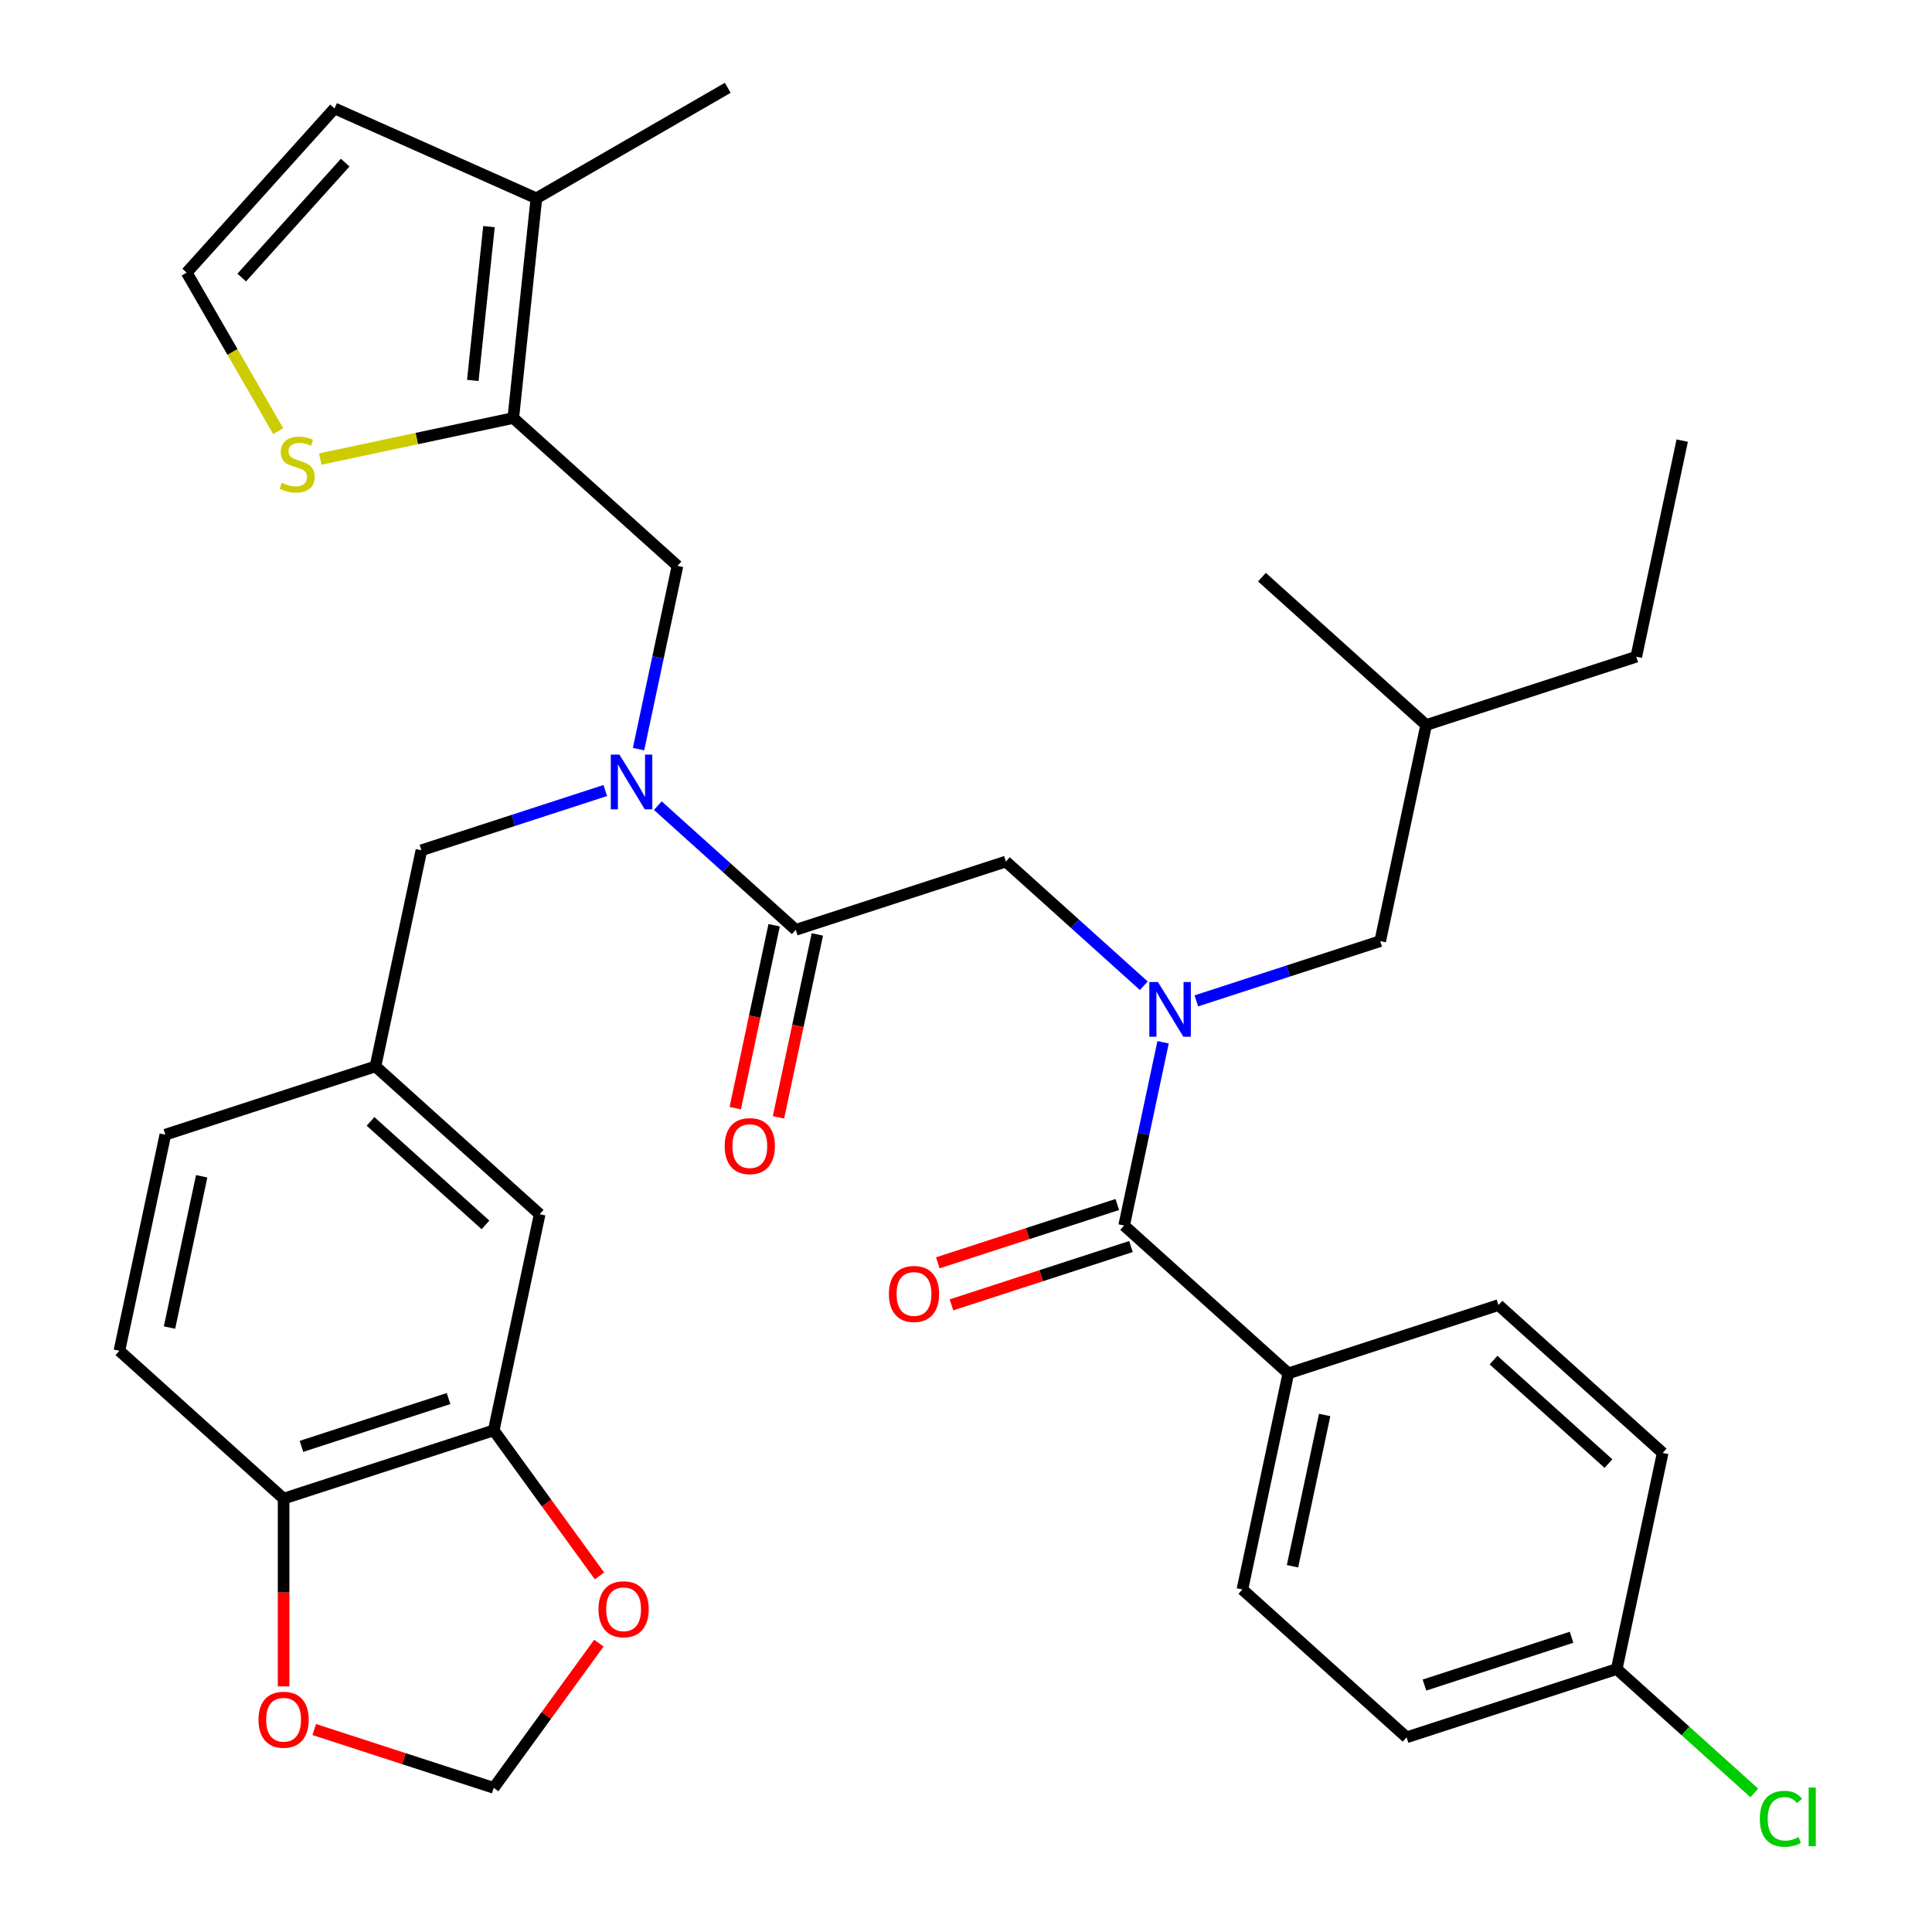 <?xml version='1.0' encoding='iso-8859-1'?>
<svg version='1.1' baseProfile='full'
              xmlns='http://www.w3.org/2000/svg'
                      xmlns:rdkit='http://www.rdkit.org/xml'
                      xmlns:xlink='http://www.w3.org/1999/xlink'
                  xml:space='preserve'
width='1000px' height='1000px' viewBox='0 0 1000 1000'>
<!-- END OF HEADER -->
<rect style='opacity:1.0;fill:#FFFFFF;stroke:none' width='1000' height='1000' x='0' y='0'> </rect>
<path class='bond-0' d='M 666.838,710.852 L 643.061,822.715' style='fill:none;fill-rule:evenodd;stroke:#000000;stroke-width:6px;stroke-linecap:butt;stroke-linejoin:miter;stroke-opacity:1' />
<path class='bond-0' d='M 685.644,732.386 L 669,810.691' style='fill:none;fill-rule:evenodd;stroke:#000000;stroke-width:6px;stroke-linecap:butt;stroke-linejoin:miter;stroke-opacity:1' />
<path class='bond-1' d='M 666.838,710.852 L 775.603,675.512' style='fill:none;fill-rule:evenodd;stroke:#000000;stroke-width:6px;stroke-linecap:butt;stroke-linejoin:miter;stroke-opacity:1' />
<path class='bond-2' d='M 666.838,710.852 L 581.85,634.328' style='fill:none;fill-rule:evenodd;stroke:#000000;stroke-width:6px;stroke-linecap:butt;stroke-linejoin:miter;stroke-opacity:1' />
<path class='bond-3' d='M 592.029,510.22 L 556.334,478.081' style='fill:none;fill-rule:evenodd;stroke:#0000FF;stroke-width:6px;stroke-linecap:butt;stroke-linejoin:miter;stroke-opacity:1' />
<path class='bond-3' d='M 556.334,478.081 L 520.64,445.942' style='fill:none;fill-rule:evenodd;stroke:#000000;stroke-width:6px;stroke-linecap:butt;stroke-linejoin:miter;stroke-opacity:1' />
<path class='bond-4' d='M 602.01,539.484 L 591.93,586.906' style='fill:none;fill-rule:evenodd;stroke:#0000FF;stroke-width:6px;stroke-linecap:butt;stroke-linejoin:miter;stroke-opacity:1' />
<path class='bond-4' d='M 591.93,586.906 L 581.85,634.328' style='fill:none;fill-rule:evenodd;stroke:#000000;stroke-width:6px;stroke-linecap:butt;stroke-linejoin:miter;stroke-opacity:1' />
<path class='bond-5' d='M 619.227,518.046 L 666.81,502.586' style='fill:none;fill-rule:evenodd;stroke:#0000FF;stroke-width:6px;stroke-linecap:butt;stroke-linejoin:miter;stroke-opacity:1' />
<path class='bond-5' d='M 666.81,502.586 L 714.393,487.125' style='fill:none;fill-rule:evenodd;stroke:#000000;stroke-width:6px;stroke-linecap:butt;stroke-linejoin:miter;stroke-opacity:1' />
<path class='bond-6' d='M 578.316,623.452 L 531.863,638.545' style='fill:none;fill-rule:evenodd;stroke:#000000;stroke-width:6px;stroke-linecap:butt;stroke-linejoin:miter;stroke-opacity:1' />
<path class='bond-6' d='M 531.863,638.545 L 485.41,653.639' style='fill:none;fill-rule:evenodd;stroke:#FF0000;stroke-width:6px;stroke-linecap:butt;stroke-linejoin:miter;stroke-opacity:1' />
<path class='bond-6' d='M 585.384,645.205 L 538.931,660.298' style='fill:none;fill-rule:evenodd;stroke:#000000;stroke-width:6px;stroke-linecap:butt;stroke-linejoin:miter;stroke-opacity:1' />
<path class='bond-6' d='M 538.931,660.298 L 492.478,675.392' style='fill:none;fill-rule:evenodd;stroke:#FF0000;stroke-width:6px;stroke-linecap:butt;stroke-linejoin:miter;stroke-opacity:1' />
<path class='bond-7' d='M 643.061,822.715 L 728.049,899.238' style='fill:none;fill-rule:evenodd;stroke:#000000;stroke-width:6px;stroke-linecap:butt;stroke-linejoin:miter;stroke-opacity:1' />
<path class='bond-8' d='M 775.603,675.512 L 860.591,752.035' style='fill:none;fill-rule:evenodd;stroke:#000000;stroke-width:6px;stroke-linecap:butt;stroke-linejoin:miter;stroke-opacity:1' />
<path class='bond-8' d='M 773.047,703.988 L 832.538,757.554' style='fill:none;fill-rule:evenodd;stroke:#000000;stroke-width:6px;stroke-linecap:butt;stroke-linejoin:miter;stroke-opacity:1' />
<path class='bond-9' d='M 714.393,487.125 L 738.17,375.262' style='fill:none;fill-rule:evenodd;stroke:#000000;stroke-width:6px;stroke-linecap:butt;stroke-linejoin:miter;stroke-opacity:1' />
<path class='bond-10' d='M 350.664,292.895 L 265.677,216.372' style='fill:none;fill-rule:evenodd;stroke:#000000;stroke-width:6px;stroke-linecap:butt;stroke-linejoin:miter;stroke-opacity:1' />
<path class='bond-11' d='M 350.664,292.895 L 340.584,340.317' style='fill:none;fill-rule:evenodd;stroke:#000000;stroke-width:6px;stroke-linecap:butt;stroke-linejoin:miter;stroke-opacity:1' />
<path class='bond-11' d='M 340.584,340.317 L 330.505,387.739' style='fill:none;fill-rule:evenodd;stroke:#0000FF;stroke-width:6px;stroke-linecap:butt;stroke-linejoin:miter;stroke-opacity:1' />
<path class='bond-12' d='M 313.288,409.177 L 265.705,424.637' style='fill:none;fill-rule:evenodd;stroke:#0000FF;stroke-width:6px;stroke-linecap:butt;stroke-linejoin:miter;stroke-opacity:1' />
<path class='bond-12' d='M 265.705,424.637 L 218.122,440.098' style='fill:none;fill-rule:evenodd;stroke:#000000;stroke-width:6px;stroke-linecap:butt;stroke-linejoin:miter;stroke-opacity:1' />
<path class='bond-13' d='M 340.486,417.003 L 376.18,449.142' style='fill:none;fill-rule:evenodd;stroke:#0000FF;stroke-width:6px;stroke-linecap:butt;stroke-linejoin:miter;stroke-opacity:1' />
<path class='bond-13' d='M 376.18,449.142 L 411.875,481.281' style='fill:none;fill-rule:evenodd;stroke:#000000;stroke-width:6px;stroke-linecap:butt;stroke-linejoin:miter;stroke-opacity:1' />
<path class='bond-14' d='M 218.122,440.098 L 194.345,551.961' style='fill:none;fill-rule:evenodd;stroke:#000000;stroke-width:6px;stroke-linecap:butt;stroke-linejoin:miter;stroke-opacity:1' />
<path class='bond-15' d='M 400.688,478.904 L 390.626,526.246' style='fill:none;fill-rule:evenodd;stroke:#000000;stroke-width:6px;stroke-linecap:butt;stroke-linejoin:miter;stroke-opacity:1' />
<path class='bond-15' d='M 390.626,526.246 L 380.563,573.588' style='fill:none;fill-rule:evenodd;stroke:#FF0000;stroke-width:6px;stroke-linecap:butt;stroke-linejoin:miter;stroke-opacity:1' />
<path class='bond-15' d='M 423.061,483.659 L 412.998,531.001' style='fill:none;fill-rule:evenodd;stroke:#000000;stroke-width:6px;stroke-linecap:butt;stroke-linejoin:miter;stroke-opacity:1' />
<path class='bond-15' d='M 412.998,531.001 L 402.935,578.343' style='fill:none;fill-rule:evenodd;stroke:#FF0000;stroke-width:6px;stroke-linecap:butt;stroke-linejoin:miter;stroke-opacity:1' />
<path class='bond-16' d='M 411.875,481.281 L 520.64,445.942' style='fill:none;fill-rule:evenodd;stroke:#000000;stroke-width:6px;stroke-linecap:butt;stroke-linejoin:miter;stroke-opacity:1' />
<path class='bond-17' d='M 255.555,740.348 L 146.79,775.688' style='fill:none;fill-rule:evenodd;stroke:#000000;stroke-width:6px;stroke-linecap:butt;stroke-linejoin:miter;stroke-opacity:1' />
<path class='bond-17' d='M 232.172,723.896 L 156.037,748.634' style='fill:none;fill-rule:evenodd;stroke:#000000;stroke-width:6px;stroke-linecap:butt;stroke-linejoin:miter;stroke-opacity:1' />
<path class='bond-18' d='M 255.555,740.348 L 282.925,778.019' style='fill:none;fill-rule:evenodd;stroke:#000000;stroke-width:6px;stroke-linecap:butt;stroke-linejoin:miter;stroke-opacity:1' />
<path class='bond-18' d='M 282.925,778.019 L 310.294,815.69' style='fill:none;fill-rule:evenodd;stroke:#FF0000;stroke-width:6px;stroke-linecap:butt;stroke-linejoin:miter;stroke-opacity:1' />
<path class='bond-19' d='M 255.555,740.348 L 279.332,628.485' style='fill:none;fill-rule:evenodd;stroke:#000000;stroke-width:6px;stroke-linecap:butt;stroke-linejoin:miter;stroke-opacity:1' />
<path class='bond-20' d='M 146.79,775.688 L 146.79,824.279' style='fill:none;fill-rule:evenodd;stroke:#000000;stroke-width:6px;stroke-linecap:butt;stroke-linejoin:miter;stroke-opacity:1' />
<path class='bond-20' d='M 146.79,824.279 L 146.79,872.871' style='fill:none;fill-rule:evenodd;stroke:#FF0000;stroke-width:6px;stroke-linecap:butt;stroke-linejoin:miter;stroke-opacity:1' />
<path class='bond-21' d='M 146.79,775.688 L 61.802,699.164' style='fill:none;fill-rule:evenodd;stroke:#000000;stroke-width:6px;stroke-linecap:butt;stroke-linejoin:miter;stroke-opacity:1' />
<path class='bond-22' d='M 265.677,216.372 L 277.631,102.636' style='fill:none;fill-rule:evenodd;stroke:#000000;stroke-width:6px;stroke-linecap:butt;stroke-linejoin:miter;stroke-opacity:1' />
<path class='bond-22' d='M 244.722,196.92 L 253.09,117.305' style='fill:none;fill-rule:evenodd;stroke:#000000;stroke-width:6px;stroke-linecap:butt;stroke-linejoin:miter;stroke-opacity:1' />
<path class='bond-23' d='M 265.677,216.372 L 215.714,226.991' style='fill:none;fill-rule:evenodd;stroke:#000000;stroke-width:6px;stroke-linecap:butt;stroke-linejoin:miter;stroke-opacity:1' />
<path class='bond-23' d='M 215.714,226.991 L 165.752,237.611' style='fill:none;fill-rule:evenodd;stroke:#CCCC00;stroke-width:6px;stroke-linecap:butt;stroke-linejoin:miter;stroke-opacity:1' />
<path class='bond-24' d='M 277.631,102.636 L 173.155,56.12' style='fill:none;fill-rule:evenodd;stroke:#000000;stroke-width:6px;stroke-linecap:butt;stroke-linejoin:miter;stroke-opacity:1' />
<path class='bond-25' d='M 277.631,102.636 L 376.671,45.455' style='fill:none;fill-rule:evenodd;stroke:#000000;stroke-width:6px;stroke-linecap:butt;stroke-linejoin:miter;stroke-opacity:1' />
<path class='bond-26' d='M 144.01,223.17 L 120.321,182.139' style='fill:none;fill-rule:evenodd;stroke:#CCCC00;stroke-width:6px;stroke-linecap:butt;stroke-linejoin:miter;stroke-opacity:1' />
<path class='bond-26' d='M 120.321,182.139 L 96.632,141.108' style='fill:none;fill-rule:evenodd;stroke:#000000;stroke-width:6px;stroke-linecap:butt;stroke-linejoin:miter;stroke-opacity:1' />
<path class='bond-27' d='M 96.632,141.108 L 173.155,56.12' style='fill:none;fill-rule:evenodd;stroke:#000000;stroke-width:6px;stroke-linecap:butt;stroke-linejoin:miter;stroke-opacity:1' />
<path class='bond-27' d='M 125.108,143.665 L 178.674,84.173' style='fill:none;fill-rule:evenodd;stroke:#000000;stroke-width:6px;stroke-linecap:butt;stroke-linejoin:miter;stroke-opacity:1' />
<path class='bond-28' d='M 309.975,850.488 L 282.765,887.939' style='fill:none;fill-rule:evenodd;stroke:#FF0000;stroke-width:6px;stroke-linecap:butt;stroke-linejoin:miter;stroke-opacity:1' />
<path class='bond-28' d='M 282.765,887.939 L 255.555,925.39' style='fill:none;fill-rule:evenodd;stroke:#000000;stroke-width:6px;stroke-linecap:butt;stroke-linejoin:miter;stroke-opacity:1' />
<path class='bond-29' d='M 162.649,895.203 L 209.102,910.297' style='fill:none;fill-rule:evenodd;stroke:#FF0000;stroke-width:6px;stroke-linecap:butt;stroke-linejoin:miter;stroke-opacity:1' />
<path class='bond-29' d='M 209.102,910.297 L 255.555,925.39' style='fill:none;fill-rule:evenodd;stroke:#000000;stroke-width:6px;stroke-linecap:butt;stroke-linejoin:miter;stroke-opacity:1' />
<path class='bond-30' d='M 279.332,628.485 L 194.345,551.961' style='fill:none;fill-rule:evenodd;stroke:#000000;stroke-width:6px;stroke-linecap:butt;stroke-linejoin:miter;stroke-opacity:1' />
<path class='bond-30' d='M 251.28,634.004 L 191.788,580.437' style='fill:none;fill-rule:evenodd;stroke:#000000;stroke-width:6px;stroke-linecap:butt;stroke-linejoin:miter;stroke-opacity:1' />
<path class='bond-31' d='M 61.802,699.164 L 85.58,587.301' style='fill:none;fill-rule:evenodd;stroke:#000000;stroke-width:6px;stroke-linecap:butt;stroke-linejoin:miter;stroke-opacity:1' />
<path class='bond-31' d='M 87.742,687.14 L 104.386,608.836' style='fill:none;fill-rule:evenodd;stroke:#000000;stroke-width:6px;stroke-linecap:butt;stroke-linejoin:miter;stroke-opacity:1' />
<path class='bond-32' d='M 194.345,551.961 L 85.58,587.301' style='fill:none;fill-rule:evenodd;stroke:#000000;stroke-width:6px;stroke-linecap:butt;stroke-linejoin:miter;stroke-opacity:1' />
<path class='bond-33' d='M 738.17,375.262 L 846.935,339.922' style='fill:none;fill-rule:evenodd;stroke:#000000;stroke-width:6px;stroke-linecap:butt;stroke-linejoin:miter;stroke-opacity:1' />
<path class='bond-34' d='M 738.17,375.262 L 653.182,298.738' style='fill:none;fill-rule:evenodd;stroke:#000000;stroke-width:6px;stroke-linecap:butt;stroke-linejoin:miter;stroke-opacity:1' />
<path class='bond-35' d='M 846.935,339.922 L 870.712,228.059' style='fill:none;fill-rule:evenodd;stroke:#000000;stroke-width:6px;stroke-linecap:butt;stroke-linejoin:miter;stroke-opacity:1' />
<path class='bond-36' d='M 836.814,863.898 L 860.591,752.035' style='fill:none;fill-rule:evenodd;stroke:#000000;stroke-width:6px;stroke-linecap:butt;stroke-linejoin:miter;stroke-opacity:1' />
<path class='bond-37' d='M 836.814,863.898 L 872.418,895.957' style='fill:none;fill-rule:evenodd;stroke:#000000;stroke-width:6px;stroke-linecap:butt;stroke-linejoin:miter;stroke-opacity:1' />
<path class='bond-37' d='M 872.418,895.957 L 908.022,928.015' style='fill:none;fill-rule:evenodd;stroke:#00CC00;stroke-width:6px;stroke-linecap:butt;stroke-linejoin:miter;stroke-opacity:1' />
<path class='bond-38' d='M 836.814,863.898 L 728.049,899.238' style='fill:none;fill-rule:evenodd;stroke:#000000;stroke-width:6px;stroke-linecap:butt;stroke-linejoin:miter;stroke-opacity:1' />
<path class='bond-38' d='M 813.431,847.446 L 737.295,872.184' style='fill:none;fill-rule:evenodd;stroke:#000000;stroke-width:6px;stroke-linecap:butt;stroke-linejoin:miter;stroke-opacity:1' />
<path  class='atom-1' d='M 599.368 508.305
L 608.648 523.305
Q 609.568 524.785, 611.048 527.465
Q 612.528 530.145, 612.608 530.305
L 612.608 508.305
L 616.368 508.305
L 616.368 536.625
L 612.488 536.625
L 602.528 520.225
Q 601.368 518.305, 600.128 516.105
Q 598.928 513.905, 598.568 513.225
L 598.568 536.625
L 594.888 536.625
L 594.888 508.305
L 599.368 508.305
' fill='#0000FF'/>
<path  class='atom-3' d='M 460.085 669.748
Q 460.085 662.948, 463.445 659.148
Q 466.805 655.348, 473.085 655.348
Q 479.365 655.348, 482.725 659.148
Q 486.085 662.948, 486.085 669.748
Q 486.085 676.628, 482.685 680.548
Q 479.285 684.428, 473.085 684.428
Q 466.845 684.428, 463.445 680.548
Q 460.085 676.668, 460.085 669.748
M 473.085 681.228
Q 477.405 681.228, 479.725 678.348
Q 482.085 675.428, 482.085 669.748
Q 482.085 664.188, 479.725 661.388
Q 477.405 658.548, 473.085 658.548
Q 468.765 658.548, 466.405 661.348
Q 464.085 664.148, 464.085 669.748
Q 464.085 675.468, 466.405 678.348
Q 468.765 681.228, 473.085 681.228
' fill='#FF0000'/>
<path  class='atom-8' d='M 320.627 390.598
L 329.907 405.598
Q 330.827 407.078, 332.307 409.758
Q 333.787 412.438, 333.867 412.598
L 333.867 390.598
L 337.627 390.598
L 337.627 418.918
L 333.747 418.918
L 323.787 402.518
Q 322.627 400.598, 321.387 398.398
Q 320.187 396.198, 319.827 395.518
L 319.827 418.918
L 316.147 418.918
L 316.147 390.598
L 320.627 390.598
' fill='#0000FF'/>
<path  class='atom-11' d='M 375.098 593.225
Q 375.098 586.425, 378.458 582.625
Q 381.818 578.825, 388.098 578.825
Q 394.378 578.825, 397.738 582.625
Q 401.098 586.425, 401.098 593.225
Q 401.098 600.105, 397.698 604.025
Q 394.298 607.905, 388.098 607.905
Q 381.858 607.905, 378.458 604.025
Q 375.098 600.145, 375.098 593.225
M 388.098 604.705
Q 392.418 604.705, 394.738 601.825
Q 397.098 598.905, 397.098 593.225
Q 397.098 587.665, 394.738 584.865
Q 392.418 582.025, 388.098 582.025
Q 383.778 582.025, 381.418 584.825
Q 379.098 587.625, 379.098 593.225
Q 379.098 598.945, 381.418 601.825
Q 383.778 604.705, 388.098 604.705
' fill='#FF0000'/>
<path  class='atom-17' d='M 145.813 249.869
Q 146.133 249.989, 147.453 250.549
Q 148.773 251.109, 150.213 251.469
Q 151.693 251.789, 153.133 251.789
Q 155.813 251.789, 157.373 250.509
Q 158.933 249.189, 158.933 246.909
Q 158.933 245.349, 158.133 244.389
Q 157.373 243.429, 156.173 242.909
Q 154.973 242.389, 152.973 241.789
Q 150.453 241.029, 148.933 240.309
Q 147.453 239.589, 146.373 238.069
Q 145.333 236.549, 145.333 233.989
Q 145.333 230.429, 147.733 228.229
Q 150.173 226.029, 154.973 226.029
Q 158.253 226.029, 161.973 227.589
L 161.053 230.669
Q 157.653 229.269, 155.093 229.269
Q 152.333 229.269, 150.813 230.429
Q 149.293 231.549, 149.333 233.509
Q 149.333 235.029, 150.093 235.949
Q 150.893 236.869, 152.013 237.389
Q 153.173 237.909, 155.093 238.509
Q 157.653 239.309, 159.173 240.109
Q 160.693 240.909, 161.773 242.549
Q 162.893 244.149, 162.893 246.909
Q 162.893 250.829, 160.253 252.949
Q 157.653 255.029, 153.293 255.029
Q 150.773 255.029, 148.853 254.469
Q 146.973 253.949, 144.733 253.029
L 145.813 249.869
' fill='#CCCC00'/>
<path  class='atom-21' d='M 309.776 832.949
Q 309.776 826.149, 313.136 822.349
Q 316.496 818.549, 322.776 818.549
Q 329.056 818.549, 332.416 822.349
Q 335.776 826.149, 335.776 832.949
Q 335.776 839.829, 332.376 843.749
Q 328.976 847.629, 322.776 847.629
Q 316.536 847.629, 313.136 843.749
Q 309.776 839.869, 309.776 832.949
M 322.776 844.429
Q 327.096 844.429, 329.416 841.549
Q 331.776 838.629, 331.776 832.949
Q 331.776 827.389, 329.416 824.589
Q 327.096 821.749, 322.776 821.749
Q 318.456 821.749, 316.096 824.549
Q 313.776 827.349, 313.776 832.949
Q 313.776 838.669, 316.096 841.549
Q 318.456 844.429, 322.776 844.429
' fill='#FF0000'/>
<path  class='atom-22' d='M 133.79 890.13
Q 133.79 883.33, 137.15 879.53
Q 140.51 875.73, 146.79 875.73
Q 153.07 875.73, 156.43 879.53
Q 159.79 883.33, 159.79 890.13
Q 159.79 897.01, 156.39 900.93
Q 152.99 904.81, 146.79 904.81
Q 140.55 904.81, 137.15 900.93
Q 133.79 897.05, 133.79 890.13
M 146.79 901.61
Q 151.11 901.61, 153.43 898.73
Q 155.79 895.81, 155.79 890.13
Q 155.79 884.57, 153.43 881.77
Q 151.11 878.93, 146.79 878.93
Q 142.47 878.93, 140.11 881.73
Q 137.79 884.53, 137.79 890.13
Q 137.79 895.85, 140.11 898.73
Q 142.47 901.61, 146.79 901.61
' fill='#FF0000'/>
<path  class='atom-35' d='M 910.881 941.402
Q 910.881 934.362, 914.161 930.682
Q 917.481 926.962, 923.761 926.962
Q 929.601 926.962, 932.721 931.082
L 930.081 933.242
Q 927.801 930.242, 923.761 930.242
Q 919.481 930.242, 917.201 933.122
Q 914.961 935.962, 914.961 941.402
Q 914.961 947.002, 917.281 949.882
Q 919.641 952.762, 924.201 952.762
Q 927.321 952.762, 930.961 950.882
L 932.081 953.882
Q 930.601 954.842, 928.361 955.402
Q 926.121 955.962, 923.641 955.962
Q 917.481 955.962, 914.161 952.202
Q 910.881 948.442, 910.881 941.402
' fill='#00CC00'/>
<path  class='atom-35' d='M 936.161 925.242
L 939.841 925.242
L 939.841 955.602
L 936.161 955.602
L 936.161 925.242
' fill='#00CC00'/>
</svg>
